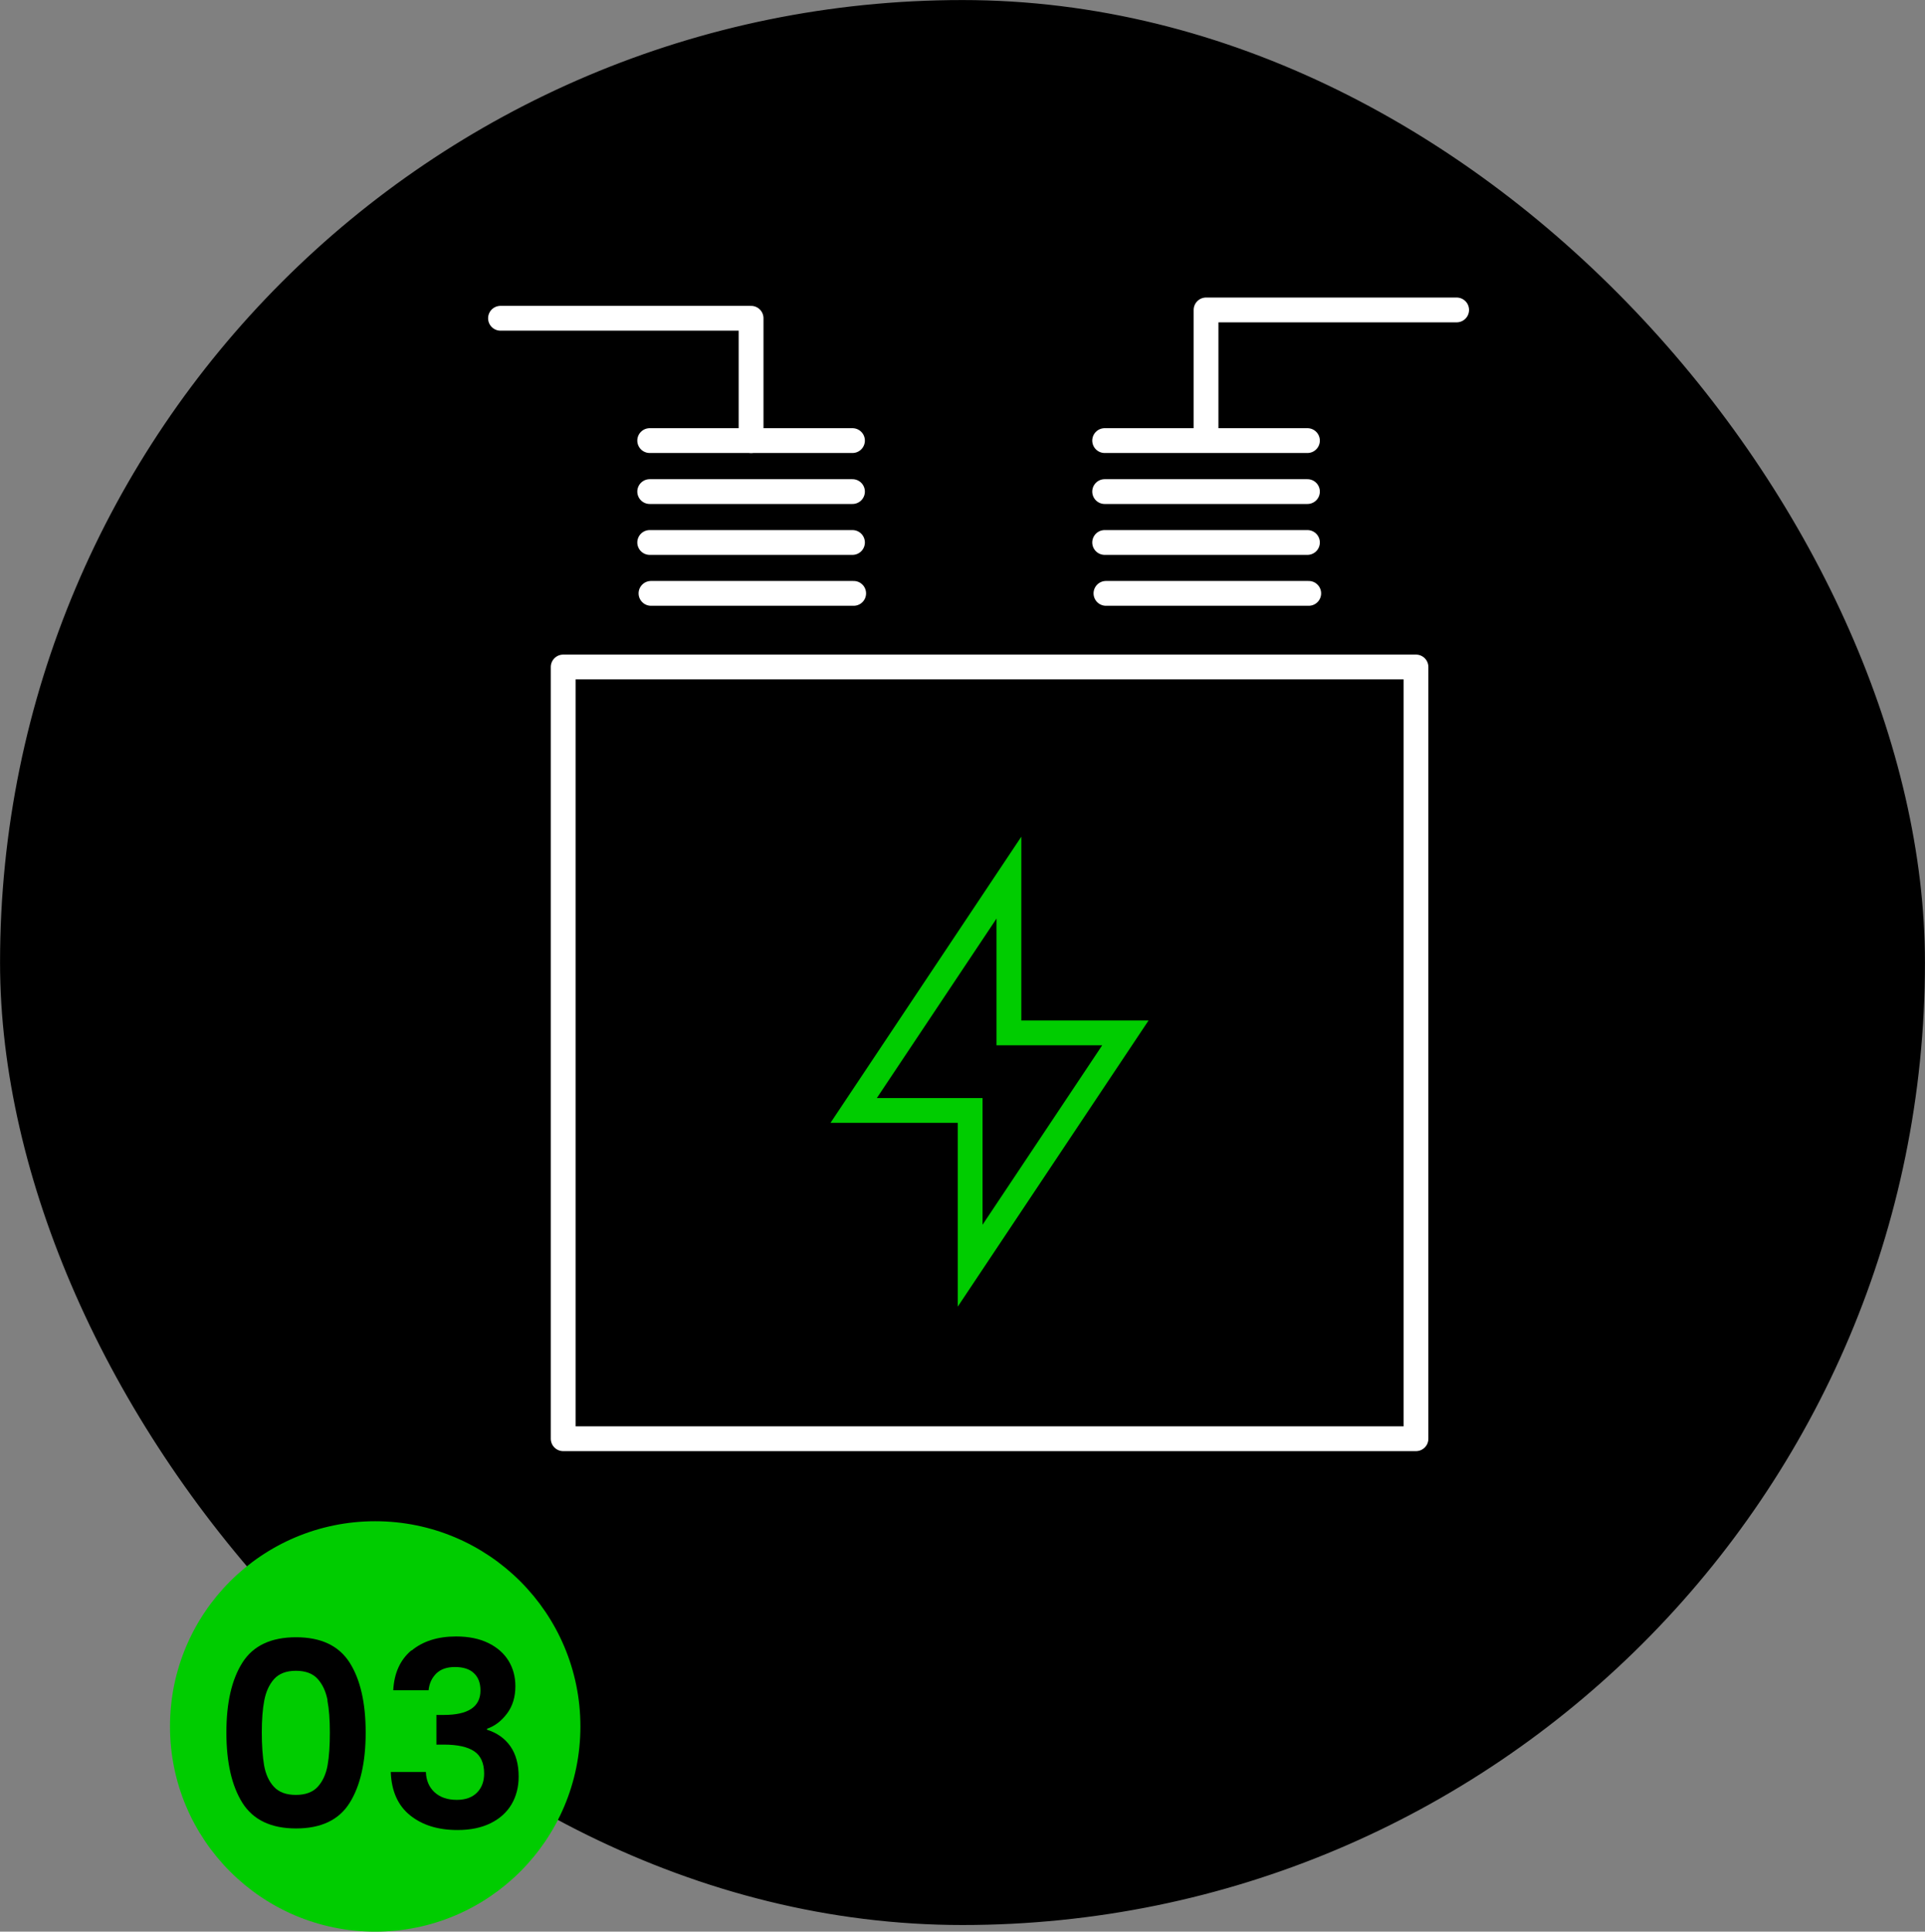 <?xml version="1.0" encoding="UTF-8"?> <svg xmlns="http://www.w3.org/2000/svg" id="Capa_2" data-name="Capa 2" viewBox="0 0 194.04 194.7"><rect x="0" y="0" width="194.04" height="194.7" fill="#808080" stroke="none"/><defs><style> .cls-1 { stroke: #000; } .cls-1, .cls-2 { stroke-width: 1.37px; } .cls-1, .cls-2, .cls-3 { stroke-miterlimit: 10; } .cls-4 { stroke: #fff; stroke-linecap: round; stroke-linejoin: round; } .cls-4, .cls-3 { fill: none; stroke-width: 2.5px; } .cls-2 { fill: #0c0; } .cls-2, .cls-3 { stroke: #0c0; } </style></defs><g id="Capa_2-2" data-name="Capa 2"><rect class="cls-1" x=".69" y=".69" width="192.66" height="192.66" rx="96.33" ry="96.33"></rect><circle class="cls-2" cx="37.82" cy="174.02" r="20"></circle><g><path d="m24.44,167.58c1.08-1.7,2.88-2.55,5.4-2.55s4.31.85,5.4,2.55c1.08,1.7,1.62,4.05,1.62,7.05s-.54,5.38-1.62,7.1c-1.08,1.72-2.88,2.57-5.4,2.57s-4.31-.86-5.4-2.57c-1.08-1.72-1.62-4.08-1.62-7.1s.54-5.35,1.62-7.05Zm8.58,3.81c-.17-.88-.49-1.59-.99-2.15-.49-.55-1.23-.83-2.2-.83s-1.7.28-2.2.83c-.49.55-.82,1.27-.99,2.15-.17.88-.25,1.95-.25,3.24s.08,2.42.23,3.31c.16.89.48,1.61.99,2.16.5.55,1.24.82,2.21.82s1.71-.27,2.21-.82c.5-.55.83-1.27.99-2.16.16-.89.23-2,.23-3.31s-.08-2.36-.25-3.24Z"></path><path d="m41.49,166.37c1.13-.94,2.63-1.42,4.48-1.42,1.27,0,2.35.22,3.25.66.9.44,1.58,1.04,2.04,1.79.46.75.69,1.61.69,2.56,0,1.09-.28,2.02-.85,2.77s-1.23,1.26-2.01,1.52v.1c1,.31,1.79.87,2.35,1.66.56.8.84,1.82.84,3.07,0,1.04-.24,1.97-.71,2.78-.48.81-1.18,1.45-2.11,1.91-.93.46-2.04.69-3.34.69-1.96,0-3.55-.49-4.78-1.48-1.23-.99-1.88-2.44-1.95-4.37h3.54c.03.85.32,1.53.87,2.04.55.51,1.3.77,2.25.77.88,0,1.56-.25,2.04-.74.48-.49.71-1.13.71-1.91,0-1.04-.33-1.79-.99-2.24-.66-.45-1.68-.68-3.07-.68h-.75v-2.99h.75c2.46,0,3.69-.82,3.69-2.47,0-.75-.22-1.33-.66-1.74-.44-.42-1.08-.62-1.91-.62s-1.44.22-1.89.66c-.44.44-.7,1-.77,1.68h-3.56c.09-1.73.7-3.07,1.83-4.02Z"></path></g><g id="_ëîé_1" data-name=" ëîé 1"><g><rect class="cls-4" x="56.77" y="67.23" width="85.96" height="77.79"></rect><polygon class="cls-3" points="97.79 113.89 97.79 127.58 113.44 104.11 101.7 104.11 101.7 88.46 86.05 111.93 97.79 111.93 97.79 113.89"></polygon><line class="cls-4" x1="65.62" y1="59.81" x2="86.05" y2="59.81"></line><line class="cls-4" x1="65.49" y1="54.68" x2="85.93" y2="54.68"></line><line class="cls-4" x1="65.49" y1="49.55" x2="85.93" y2="49.55"></line><line class="cls-4" x1="65.49" y1="44.41" x2="85.93" y2="44.41"></line><line class="cls-4" x1="111.48" y1="59.81" x2="131.92" y2="59.81"></line><line class="cls-4" x1="111.35" y1="54.68" x2="131.79" y2="54.68"></line><line class="cls-4" x1="111.35" y1="49.55" x2="131.79" y2="49.55"></line><line class="cls-4" x1="111.35" y1="44.41" x2="131.79" y2="44.41"></line><polyline class="cls-4" points="75.71 44.41 75.71 32.08 50.45 32.08"></polyline><polyline class="cls-4" points="121.57 43.57 121.57 31.24 146.83 31.24"></polyline></g></g></g></svg> 